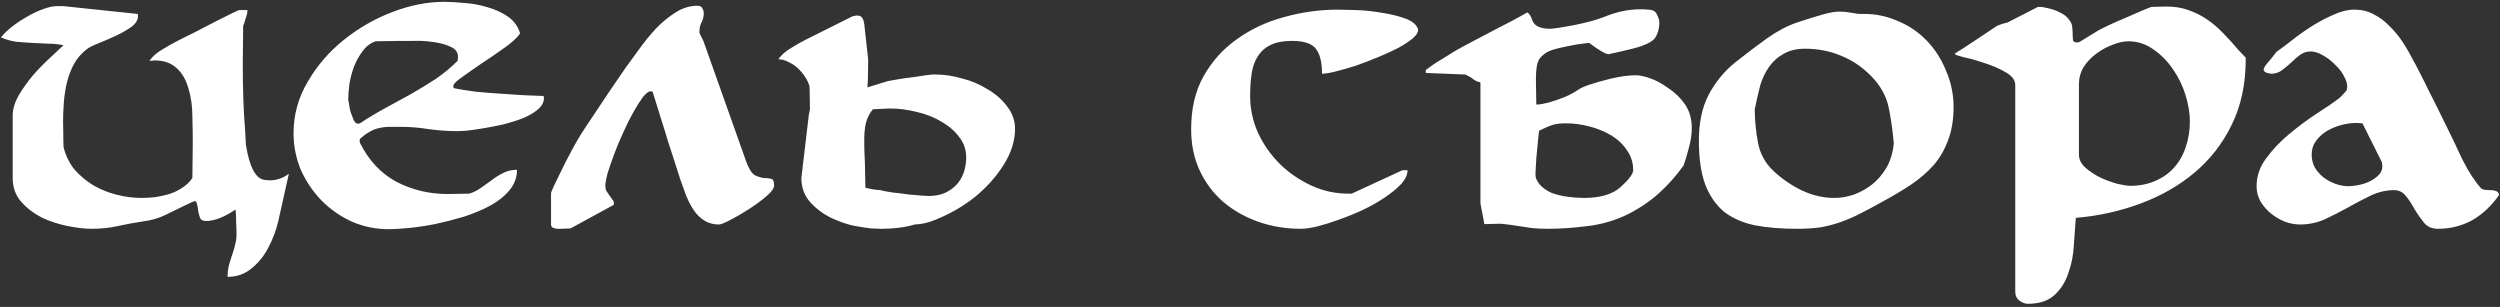<?xml version="1.0" encoding="UTF-8"?> <svg xmlns="http://www.w3.org/2000/svg" width="448" height="55" viewBox="0 0 448 55" fill="none"><rect x="0" y="0" width="448" height="55" fill="#333333" stroke="none"/><path d="M40.774 49.61C40.774 48.957 40.844 48.303 40.984 47.65C41.17 47.043 41.357 46.437 41.544 45.83C41.777 45.223 41.964 44.593 42.104 43.94C42.29 43.333 42.384 42.68 42.384 41.98C42.384 41.187 42.36 40.463 42.314 39.81C42.314 39.157 42.29 38.48 42.244 37.78L42.174 37.57C40.167 38.923 38.417 39.6 36.924 39.6C36.41 39.6 36.06 39.437 35.874 39.11C35.734 38.737 35.617 38.317 35.524 37.85C35.477 37.337 35.407 36.917 35.314 36.59C35.22 36.217 35.08 36.03 34.894 36.03C34.754 36.03 33.027 36.847 29.714 38.48C28.5 39.087 27.147 39.483 25.654 39.67C24.114 39.903 22.597 40.183 21.104 40.51C19.657 40.837 18.094 41 16.414 41C15.2 41 13.777 40.837 12.144 40.51C10.51 40.183 8.947 39.67 7.454 38.97C6.007 38.223 4.77 37.267 3.744 36.1C2.764 34.933 2.274 33.533 2.274 31.9V20.7C2.274 19.58 2.624 18.39 3.324 17.13C4.07 15.87 4.934 14.657 5.914 13.49C6.94 12.323 7.967 11.273 8.994 10.34C10.02 9.36 10.814 8.613 11.374 8.1C10.44 7.913 9.484 7.82 8.504 7.82C7.57 7.773 6.614 7.727 5.634 7.68C4.7 7.633 3.767 7.563 2.834 7.47C1.9 7.33 1.014 7.073 0.174 6.7C0.687 6.047 1.364 5.393 2.204 4.74C3.044 4.087 3.93 3.503 4.864 2.99C5.797 2.43 6.73 1.987 7.664 1.66C8.644 1.287 9.484 1.1 10.184 1.1H11.374L24.674 2.5L24.744 2.85C24.744 3.55 24.347 4.203 23.554 4.81C22.76 5.37 21.827 5.907 20.754 6.42C19.727 6.887 18.7 7.33 17.674 7.75C16.694 8.123 15.994 8.473 15.574 8.8C14.594 9.547 13.824 10.433 13.264 11.46C12.704 12.487 12.284 13.583 12.004 14.75C11.724 15.917 11.537 17.107 11.444 18.32C11.35 19.533 11.304 20.677 11.304 21.75L11.374 26.3C11.747 27.84 12.4 29.193 13.334 30.36C14.314 31.48 15.457 32.437 16.764 33.23C18.07 33.977 19.47 34.537 20.964 34.91C22.457 35.283 23.927 35.47 25.374 35.47C26.12 35.47 26.937 35.423 27.824 35.33C28.71 35.19 29.55 35.003 30.344 34.77C31.184 34.49 31.954 34.117 32.654 33.65C33.4 33.183 34.007 32.6 34.474 31.9L34.544 25.6C34.544 24.2 34.52 22.613 34.474 20.84C34.474 19.067 34.24 17.41 33.774 15.87C33.354 14.33 32.654 13.117 31.674 12.23C30.694 11.297 29.387 10.83 27.754 10.83L26.774 10.9C27.334 10.107 28.104 9.43 29.084 8.87C30.064 8.263 30.927 7.773 31.674 7.4C32.467 6.98 33.494 6.467 34.754 5.86C36.014 5.207 37.227 4.577 38.394 3.97C39.607 3.363 40.634 2.85 41.474 2.43C42.36 2.01 42.827 1.8 42.874 1.8H44.344L44.274 2.5C44.227 2.687 44.11 3.06 43.924 3.62C43.784 4.133 43.667 4.46 43.574 4.6L43.504 11.6C43.504 16.127 43.644 20.023 43.924 23.29L44.064 25.95C44.717 30.01 45.86 32.11 47.494 32.25L48.264 32.32C49.57 32.32 50.737 31.923 51.764 31.13C50.877 35.097 50.247 37.92 49.874 39.6C49.5 41.233 48.917 42.797 48.124 44.29C47.377 45.783 46.374 47.043 45.114 48.07C43.9 49.097 42.454 49.61 40.774 49.61ZM69.685 41.07C67.352 41.07 65.159 40.627 63.105 39.74C61.052 38.807 59.232 37.547 57.645 35.96C56.105 34.373 54.869 32.553 53.935 30.5C53.049 28.4 52.605 26.183 52.605 23.85C52.605 20.583 53.445 17.527 55.125 14.68C56.805 11.787 58.952 9.29 61.565 7.19C64.225 5.043 67.142 3.363 70.315 2.15C73.489 0.937 76.592 0.33 79.625 0.33C80.652 0.33 81.865 0.4 83.265 0.54C84.665 0.633 86.042 0.89 87.395 1.31C88.749 1.683 89.962 2.243 91.035 2.99C92.109 3.737 92.832 4.74 93.205 6C92.599 6.84 91.619 7.727 90.265 8.66C88.959 9.593 87.629 10.503 86.275 11.39C84.969 12.277 83.802 13.093 82.775 13.84C81.749 14.54 81.235 15.077 81.235 15.45L81.305 15.8C82.472 16.033 83.779 16.243 85.225 16.43C86.672 16.57 88.119 16.687 89.565 16.78C91.059 16.873 92.482 16.967 93.835 17.06C95.189 17.107 96.379 17.153 97.405 17.2L97.475 17.55C97.475 18.297 97.125 18.973 96.425 19.58C95.725 20.187 94.815 20.723 93.695 21.19C92.622 21.61 91.432 21.983 90.125 22.31C88.865 22.59 87.652 22.823 86.485 23.01C85.365 23.197 84.385 23.337 83.545 23.43C82.705 23.477 82.192 23.5 82.005 23.5C80.279 23.5 78.575 23.383 76.895 23.15C75.215 22.87 73.512 22.73 71.785 22.73H69.755C69.149 22.73 68.565 22.8 68.005 22.94C67.445 23.033 66.885 23.243 66.325 23.57C65.765 23.85 65.159 24.293 64.505 24.9L64.435 25.25L64.505 25.6C66.092 28.773 68.285 31.107 71.085 32.6C73.885 34.047 76.942 34.77 80.255 34.77L84.105 34.7C84.852 34.467 85.552 34.117 86.205 33.65C86.859 33.183 87.512 32.717 88.165 32.25C88.819 31.737 89.495 31.317 90.195 30.99C90.895 30.617 91.712 30.43 92.645 30.43C92.645 31.783 92.202 32.997 91.315 34.07C90.429 35.143 89.262 36.077 87.815 36.87C86.415 37.617 84.852 38.27 83.125 38.83C81.399 39.343 79.672 39.787 77.945 40.16C76.265 40.487 74.679 40.72 73.185 40.86C71.739 41 70.572 41.07 69.685 41.07ZM64.155 22.17L64.505 22.1C65.905 21.167 67.375 20.28 68.915 19.44C70.455 18.6 71.995 17.76 73.535 16.92C75.075 16.033 76.569 15.123 78.015 14.19C79.462 13.21 80.792 12.113 82.005 10.9L82.075 10.2C82.075 9.36 81.632 8.753 80.745 8.38C79.859 7.96 78.832 7.68 77.665 7.54C76.499 7.353 75.309 7.283 74.095 7.33C72.929 7.33 72.065 7.33 71.505 7.33L67.305 7.4C66.372 7.727 65.602 8.31 64.995 9.15C64.389 9.943 63.875 10.853 63.455 11.88C63.082 12.907 62.802 13.957 62.615 15.03C62.475 16.103 62.405 17.06 62.405 17.9L62.545 18.6C62.592 19.067 62.685 19.557 62.825 20.07C63.012 20.583 63.199 21.073 63.385 21.54C63.619 21.96 63.875 22.17 64.155 22.17ZM100.566 41C100.333 41 100.076 41 99.796 41C99.516 40.953 99.26 40.883 99.026 40.79C98.84 40.65 98.746 40.463 98.746 40.23V34.63C98.746 34.49 98.933 34.023 99.306 33.23C99.68 32.437 100.123 31.527 100.636 30.5C101.15 29.427 101.686 28.377 102.246 27.35C102.806 26.277 103.273 25.437 103.646 24.83C103.88 24.41 104.37 23.64 105.116 22.52C105.91 21.353 106.75 20.093 107.636 18.74C108.523 17.387 109.386 16.103 110.226 14.89C111.066 13.677 111.673 12.79 112.046 12.23C112.746 11.25 113.563 10.13 114.496 8.87C115.43 7.563 116.433 6.327 117.506 5.16C118.626 3.993 119.816 3.013 121.076 2.22C122.336 1.427 123.643 1.03 124.996 1.03C125.416 1.03 125.696 1.17 125.836 1.45C126.023 1.73 126.116 2.033 126.116 2.36C126.116 2.967 125.976 3.527 125.696 4.04C125.463 4.507 125.346 5.02 125.346 5.58V5.93L126.046 7.33L133.746 29.03C134.213 30.29 134.726 31.083 135.286 31.41C135.893 31.69 136.43 31.853 136.896 31.9C137.41 31.9 137.83 31.947 138.156 32.04C138.53 32.087 138.716 32.483 138.716 33.23C138.716 33.743 138.25 34.397 137.316 35.19C136.383 35.983 135.333 36.753 134.166 37.5C133 38.247 131.88 38.9 130.806 39.46C129.78 39.973 129.126 40.23 128.846 40.23C127.96 40.23 127.166 40.043 126.466 39.67C125.813 39.297 125.23 38.807 124.716 38.2C124.25 37.593 123.83 36.917 123.456 36.17C123.083 35.423 122.78 34.677 122.546 33.93C122.406 33.51 122.173 32.857 121.846 31.97C121.566 31.037 121.24 30.01 120.866 28.89C120.493 27.723 120.096 26.51 119.676 25.25C119.303 23.943 118.93 22.73 118.556 21.61C118.183 20.443 117.856 19.393 117.576 18.46C117.296 17.527 117.086 16.85 116.946 16.43L116.596 16.36C116.223 16.36 115.756 16.71 115.196 17.41C114.683 18.11 114.123 18.997 113.516 20.07C112.91 21.143 112.303 22.357 111.696 23.71C111.09 25.017 110.553 26.3 110.086 27.56C109.62 28.82 109.223 29.963 108.896 30.99C108.616 32.017 108.476 32.787 108.476 33.3L108.546 33.93C108.546 33.977 108.616 34.117 108.756 34.35C108.896 34.537 109.036 34.747 109.176 34.98C109.363 35.213 109.526 35.447 109.666 35.68C109.806 35.867 109.9 35.983 109.946 36.03L110.016 36.45L109.946 36.73L102.246 40.93L100.566 41ZM166.425 35.12C167.639 35.12 168.665 34.91 169.505 34.49C170.345 34.07 171.045 33.533 171.605 32.88C172.165 32.18 172.562 31.433 172.795 30.64C173.029 29.8 173.145 28.983 173.145 28.19C173.145 26.837 172.725 25.623 171.885 24.55C171.092 23.477 170.042 22.567 168.735 21.82C167.429 21.027 165.959 20.443 164.325 20.07C162.692 19.65 161.059 19.44 159.425 19.44L156.415 19.58C155.809 20.327 155.389 21.167 155.155 22.1C154.969 22.987 154.875 23.92 154.875 24.9V25.88C154.875 26.533 154.899 27.28 154.945 28.12C154.992 28.913 155.015 29.753 155.015 30.64L155.085 33.65C155.319 33.697 155.762 33.79 156.415 33.93C157.069 34.023 157.512 34.07 157.745 34.07C158.259 34.21 158.982 34.35 159.915 34.49C160.849 34.583 161.782 34.7 162.715 34.84C163.649 34.933 164.465 35.003 165.165 35.05C165.912 35.097 166.332 35.12 166.425 35.12ZM157.815 41L156.065 40.93C155.272 40.837 154.222 40.673 152.915 40.44C151.655 40.16 150.279 39.67 148.785 38.97C147.339 38.223 146.102 37.267 145.075 36.1C144.095 34.933 143.605 33.533 143.605 31.9L144.935 20.63L145.145 19.58L145.075 15.52C144.935 14.96 144.679 14.4 144.305 13.84C143.932 13.233 143.489 12.697 142.975 12.23C142.462 11.763 141.902 11.39 141.295 11.11C140.689 10.783 140.082 10.62 139.475 10.62C140.035 9.827 140.805 9.15 141.785 8.59C142.765 7.983 143.629 7.493 144.375 7.12L152.775 2.92L153.475 2.78C153.989 2.78 154.315 2.897 154.455 3.13C154.642 3.317 154.782 3.713 154.875 4.32L155.575 10.62C155.575 13 155.529 14.68 155.435 15.66L159.075 14.54C159.589 14.447 160.242 14.33 161.035 14.19C161.875 14.05 162.715 13.933 163.555 13.84C164.442 13.7 165.212 13.583 165.865 13.49C166.565 13.397 166.985 13.35 167.125 13.35H167.615C169.155 13.35 170.742 13.583 172.375 14.05C174.055 14.47 175.595 15.123 176.995 16.01C178.442 16.85 179.609 17.877 180.495 19.09C181.429 20.303 181.895 21.633 181.895 23.08C181.895 25.227 181.219 27.373 179.865 29.52C178.559 31.62 176.855 33.533 174.755 35.26C172.655 36.94 170.275 38.317 167.615 39.39C166.402 39.903 165.165 40.183 163.905 40.23C162.225 40.743 160.195 41 157.815 41ZM233.123 41C230.417 41 227.873 40.58 225.493 39.74C223.113 38.9 221.013 37.71 219.193 36.17C217.42 34.63 216.02 32.763 214.993 30.57C213.967 28.377 213.453 25.903 213.453 23.15C213.453 19.463 214.2 16.29 215.693 13.63C217.233 10.923 219.24 8.707 221.713 6.98C224.187 5.207 226.987 3.9 230.113 3.06C233.287 2.173 236.483 1.73 239.703 1.73C240.357 1.73 241.43 1.753 242.923 1.8C244.463 1.847 246.027 2.01 247.613 2.29C249.2 2.523 250.623 2.873 251.883 3.34C253.143 3.807 253.89 4.46 254.123 5.3V5.44C254.123 5.813 253.82 6.28 253.213 6.84C252.607 7.353 251.767 7.913 250.693 8.52C249.62 9.08 248.407 9.64 247.053 10.2C245.7 10.76 244.37 11.273 243.063 11.74C241.757 12.16 240.543 12.51 239.423 12.79C238.303 13.07 237.463 13.21 236.903 13.21C236.903 11.203 236.553 9.733 235.853 8.8C235.153 7.82 233.707 7.33 231.513 7.33C229.973 7.33 228.713 7.563 227.733 8.03C226.753 8.497 225.983 9.173 225.423 10.06C224.863 10.9 224.49 11.927 224.303 13.14C224.117 14.353 224.023 15.707 224.023 17.2C224.023 19.487 224.49 21.68 225.423 23.78C226.403 25.88 227.71 27.747 229.343 29.38C230.977 30.967 232.843 32.25 234.943 33.23C237.043 34.21 239.26 34.7 241.593 34.7H242.223L251.323 30.5H252.233C252.233 31.293 251.86 32.11 251.113 32.95C250.367 33.743 249.41 34.537 248.243 35.33C247.077 36.123 245.77 36.87 244.323 37.57C242.923 38.223 241.5 38.807 240.053 39.32C238.653 39.833 237.323 40.253 236.063 40.58C234.85 40.86 233.87 41 233.123 41ZM277.336 41C276.356 41 275.399 40.953 274.466 40.86C273.533 40.72 272.599 40.58 271.666 40.44C270.779 40.3 269.869 40.183 268.936 40.09L265.996 40.16L265.296 36.45V14.89C265.296 14.75 265.179 14.68 264.946 14.68C264.713 14.633 264.433 14.493 264.106 14.26C263.779 13.98 263.453 13.77 263.126 13.63C262.846 13.443 262.636 13.35 262.496 13.35L255.496 13.07V12.58C255.496 12.533 255.706 12.37 256.126 12.09C256.546 11.763 257.059 11.413 257.666 11.04C258.273 10.667 258.879 10.293 259.486 9.92C260.139 9.5 260.676 9.173 261.096 8.94C261.563 8.66 262.379 8.217 263.546 7.61C264.759 6.957 266.043 6.28 267.396 5.58C268.749 4.88 270.009 4.227 271.176 3.62C272.389 2.967 273.229 2.5 273.696 2.22C274.069 2.453 274.373 2.943 274.606 3.69C274.886 4.39 275.493 4.833 276.426 5.02C276.799 5.113 277.219 5.16 277.686 5.16C278.293 5.16 279.716 4.95 281.956 4.53C284.243 4.063 285.993 3.597 287.206 3.13C288.466 2.617 289.633 2.243 290.706 2.01C291.826 1.777 292.946 1.66 294.066 1.66C294.486 1.66 294.906 1.683 295.326 1.73C295.746 1.73 296.073 1.8 296.306 1.94C296.586 2.033 296.819 2.313 297.006 2.78C297.239 3.247 297.356 3.667 297.356 4.04C297.356 5.02 297.123 5.907 296.656 6.7C296.189 7.447 294.906 8.1 292.806 8.66C291.126 9.08 289.609 9.43 288.256 9.71C287.743 9.71 286.576 9.033 284.756 7.68L282.586 7.96C280.019 8.427 278.363 8.823 277.616 9.15C276.916 9.477 276.333 9.943 275.866 10.55C275.446 11.157 275.236 12.347 275.236 14.12L275.306 18.74C275.819 18.74 276.543 18.623 277.476 18.39C278.456 18.11 279.413 17.783 280.346 17.41C281.326 16.99 282.189 16.523 282.936 16.01C283.683 15.497 285.549 14.867 288.536 14.12C290.309 13.7 291.826 13.49 293.086 13.49C293.879 13.49 294.766 13.677 295.746 14.05C296.726 14.377 297.799 14.96 298.966 15.8C300.179 16.593 301.183 17.573 301.976 18.74C302.769 19.907 303.166 21.307 303.166 22.94C303.166 24.06 303.003 25.203 302.676 26.37C302.396 27.49 302.069 28.587 301.696 29.66C300.389 31.48 298.966 33.09 297.426 34.49C295.933 35.89 294.066 37.173 291.826 38.34C289.586 39.46 287.159 40.183 284.546 40.51C281.979 40.837 279.576 41 277.336 41ZM283.846 35.47C286.786 35.47 288.979 34.817 290.426 33.51C291.919 32.157 292.666 31.153 292.666 30.5C292.666 29.147 292.293 27.957 291.546 26.93C290.846 25.857 289.913 24.97 288.746 24.27C287.579 23.57 286.273 23.033 284.826 22.66C283.426 22.287 282.026 22.1 280.626 22.1C279.646 22.1 278.853 22.193 278.246 22.38C277.639 22.567 276.823 22.917 275.796 23.43C275.749 23.803 275.679 24.457 275.586 25.39C275.493 26.323 275.399 27.327 275.306 28.4C275.259 29.427 275.213 30.243 275.166 30.85V31.48C275.166 31.9 275.423 32.437 275.936 33.09C276.496 33.697 277.196 34.187 278.036 34.56C278.923 34.887 279.879 35.12 280.906 35.26C281.933 35.4 282.913 35.47 283.846 35.47ZM322.08 41C319.186 41 316.643 40.79 314.45 40.37C312.256 39.903 310.413 39.087 308.92 37.92C307.473 36.707 306.353 35.073 305.56 33.02C304.813 30.967 304.44 28.353 304.44 25.18C304.44 21.96 305.023 19.23 306.19 16.99C307.403 14.703 308.99 12.767 310.95 11.18C312.956 9.593 314.87 8.147 316.69 6.84C318.556 5.533 320.33 4.6 322.01 4.04C323.69 3.48 325.183 3.013 326.49 2.64C327.796 2.267 328.823 2.08 329.57 2.08C330.316 2.08 331.063 2.15 331.81 2.29C332.603 2.43 333.07 2.5 333.21 2.5H334.19C336.196 2.5 338.156 2.92 340.07 3.76C342.03 4.553 343.756 5.72 345.25 7.26C346.743 8.8 347.91 10.62 348.75 12.72C349.636 14.773 350.08 16.92 350.08 19.16C350.08 21.447 349.753 23.43 349.1 25.11C348.493 26.79 347.63 28.283 346.51 29.59C345.39 30.85 344.036 32.017 342.45 33.09C340.91 34.117 339.23 35.12 337.41 36.1C336.01 36.893 334.703 37.593 333.49 38.2C332.323 38.807 331.156 39.32 329.99 39.74C328.823 40.16 327.61 40.487 326.35 40.72C325.09 40.907 323.666 41 322.08 41ZM328.73 35.47C329.896 35.47 331.086 35.26 332.3 34.84C333.513 34.373 334.586 33.767 335.52 33.02C336.5 32.227 337.34 31.247 338.04 30.08C338.74 28.867 339.183 27.42 339.37 25.74C339.183 23.5 338.88 21.353 338.46 19.3C338.04 17.247 337.013 15.38 335.38 13.7C333.746 12.02 331.926 10.783 329.92 9.99C327.96 9.15 325.79 8.73 323.41 8.73C321.963 8.73 320.703 9.033 319.63 9.64C318.603 10.2 317.74 10.97 317.04 11.95C316.34 12.93 315.803 14.05 315.43 15.31C315.103 16.57 314.776 17.993 314.45 19.58C314.45 21.447 314.636 23.407 315.01 25.46C315.383 27.513 316.316 29.24 317.81 30.64C319.303 32.04 321.006 33.207 322.92 34.14C324.833 35.027 326.77 35.47 328.73 35.47ZM363.374 54.44C362.907 54.44 362.417 54.253 361.904 53.88C361.391 53.507 361.134 52.97 361.134 52.27V15.24C361.134 14.353 360.551 13.583 359.384 12.93C358.264 12.277 357.027 11.74 355.674 11.32C354.321 10.853 353.084 10.503 351.964 10.27C350.844 9.99 350.284 9.78 350.284 9.64C350.517 9.453 350.984 9.15 351.684 8.73C352.384 8.263 353.131 7.773 353.924 7.26C354.764 6.7 355.534 6.187 356.234 5.72C356.934 5.253 357.424 4.927 357.704 4.74C357.797 4.647 358.124 4.507 358.684 4.32C359.291 4.133 359.641 4.04 359.734 4.04L365.194 1.24H365.824C367.271 1.473 368.367 1.8 369.114 2.22C369.907 2.593 370.467 3.037 370.794 3.55C371.167 4.017 371.354 4.483 371.354 4.95C371.401 5.417 371.424 5.86 371.424 6.28C371.424 6.653 371.447 6.98 371.494 7.26C371.587 7.493 371.844 7.61 372.264 7.61L372.614 7.54L376.044 5.44C376.371 5.253 376.977 4.95 377.864 4.53C378.751 4.11 379.707 3.69 380.734 3.27C381.761 2.803 382.717 2.383 383.604 2.01C384.537 1.637 385.167 1.38 385.494 1.24L388.224 1.17C389.671 1.17 390.977 1.38 392.144 1.8C393.357 2.22 394.477 2.78 395.504 3.48C396.531 4.18 397.487 4.997 398.374 5.93C399.307 6.863 400.217 7.867 401.104 8.94L402.434 10.34V10.62C402.434 15.053 401.594 18.973 399.914 22.38C398.281 25.74 396.041 28.61 393.194 30.99C390.394 33.323 387.151 35.167 383.464 36.52C379.777 37.873 375.951 38.713 371.984 39.04C371.891 40.533 371.774 42.167 371.634 43.94C371.541 45.713 371.214 47.37 370.654 48.91C370.141 50.497 369.324 51.803 368.204 52.83C367.084 53.903 365.474 54.44 363.374 54.44ZM381.714 33.3C383.347 33.3 384.817 33.02 386.124 32.46C387.477 31.9 388.621 31.107 389.554 30.08C390.487 29.053 391.187 27.84 391.654 26.44C392.167 24.993 392.424 23.43 392.424 21.75C392.424 20.303 392.167 18.74 391.654 17.06C391.141 15.38 390.394 13.84 389.414 12.44C388.434 10.993 387.267 9.803 385.914 8.87C384.561 7.89 383.067 7.4 381.434 7.4C380.547 7.4 379.591 7.61 378.564 8.03C377.537 8.403 376.557 8.94 375.624 9.64C374.737 10.293 373.991 11.087 373.384 12.02C372.824 12.953 372.544 13.98 372.544 15.1V27.7C372.544 28.54 372.917 29.31 373.664 30.01C374.457 30.71 375.367 31.317 376.394 31.83C377.421 32.297 378.447 32.67 379.474 32.95C380.501 33.183 381.247 33.3 381.714 33.3ZM436.861 41C435.834 41 435.018 40.65 434.411 39.95C433.804 39.203 433.244 38.41 432.731 37.57C432.264 36.683 431.751 35.89 431.191 35.19C430.631 34.443 429.908 34.07 429.021 34.07C427.621 34.07 426.221 34.397 424.821 35.05C423.468 35.703 422.091 36.427 420.691 37.22C419.338 37.967 417.961 38.667 416.561 39.32C415.161 39.927 413.691 40.23 412.151 40.23C411.311 40.23 410.424 40.067 409.491 39.74C408.558 39.367 407.718 38.877 406.971 38.27C406.224 37.663 405.594 36.94 405.081 36.1C404.614 35.26 404.381 34.35 404.381 33.37C404.381 31.55 404.964 29.87 406.131 28.33C407.298 26.743 408.674 25.297 410.261 23.99C411.894 22.637 413.528 21.423 415.161 20.35C416.841 19.277 418.171 18.367 419.151 17.62C419.384 17.433 419.664 17.153 419.991 16.78C420.364 16.407 420.551 16.173 420.551 16.08L420.621 15.52C420.621 14.96 420.434 14.353 420.061 13.7C419.734 13 419.221 12.323 418.521 11.67C417.868 10.97 417.121 10.387 416.281 9.92C415.488 9.453 414.764 9.22 414.111 9.22C413.364 9.22 412.711 9.43 412.151 9.85C411.591 10.27 411.054 10.737 410.541 11.25C410.028 11.717 409.491 12.16 408.931 12.58C408.371 13 407.741 13.21 407.041 13.21C406.108 13.117 405.641 12.86 405.641 12.44C405.641 12.207 405.921 11.763 406.481 11.11C407.041 10.457 407.531 9.85 407.951 9.29C408.744 8.73 409.678 8.03 410.751 7.19C411.871 6.303 413.061 5.463 414.321 4.67C415.581 3.877 416.864 3.2 418.171 2.64C419.478 2.033 420.738 1.73 421.951 1.73C423.211 1.73 424.354 2.01 425.381 2.57C426.408 3.083 427.341 3.783 428.181 4.67C429.068 5.51 429.861 6.467 430.561 7.54C431.261 8.613 431.891 9.71 432.451 10.83C432.638 11.11 432.988 11.763 433.501 12.79C434.014 13.77 434.598 14.937 435.251 16.29C435.951 17.643 436.674 19.09 437.421 20.63C438.168 22.123 438.868 23.547 439.521 24.9C440.174 26.253 440.734 27.443 441.201 28.47C441.714 29.45 442.064 30.103 442.251 30.43L442.531 30.85C442.671 31.13 442.858 31.433 443.091 31.76C443.324 32.087 443.558 32.413 443.791 32.74C444.024 33.067 444.211 33.3 444.351 33.44C444.584 33.767 444.864 33.953 445.191 34C445.564 34.047 445.914 34.07 446.241 34.07C446.614 34.07 446.941 34.117 447.221 34.21C447.548 34.303 447.758 34.537 447.851 34.91C446.498 36.87 444.888 38.387 443.021 39.46C441.154 40.487 439.101 41 436.861 41ZM420.901 33.37C421.368 33.37 421.951 33.3 422.651 33.16C423.351 33.02 424.004 32.81 424.611 32.53C425.264 32.203 425.801 31.83 426.221 31.41C426.688 30.943 426.921 30.407 426.921 29.8L426.851 29.1L423.351 22.1L422.231 22.03C421.438 22.03 420.574 22.147 419.641 22.38C418.754 22.613 417.891 22.963 417.051 23.43C416.258 23.897 415.581 24.503 415.021 25.25C414.508 25.95 414.251 26.767 414.251 27.7C414.251 28.54 414.438 29.31 414.811 30.01C415.231 30.71 415.768 31.317 416.421 31.83C417.074 32.297 417.774 32.67 418.521 32.95C419.314 33.23 420.108 33.37 420.901 33.37Z" fill="white"></path></svg> 